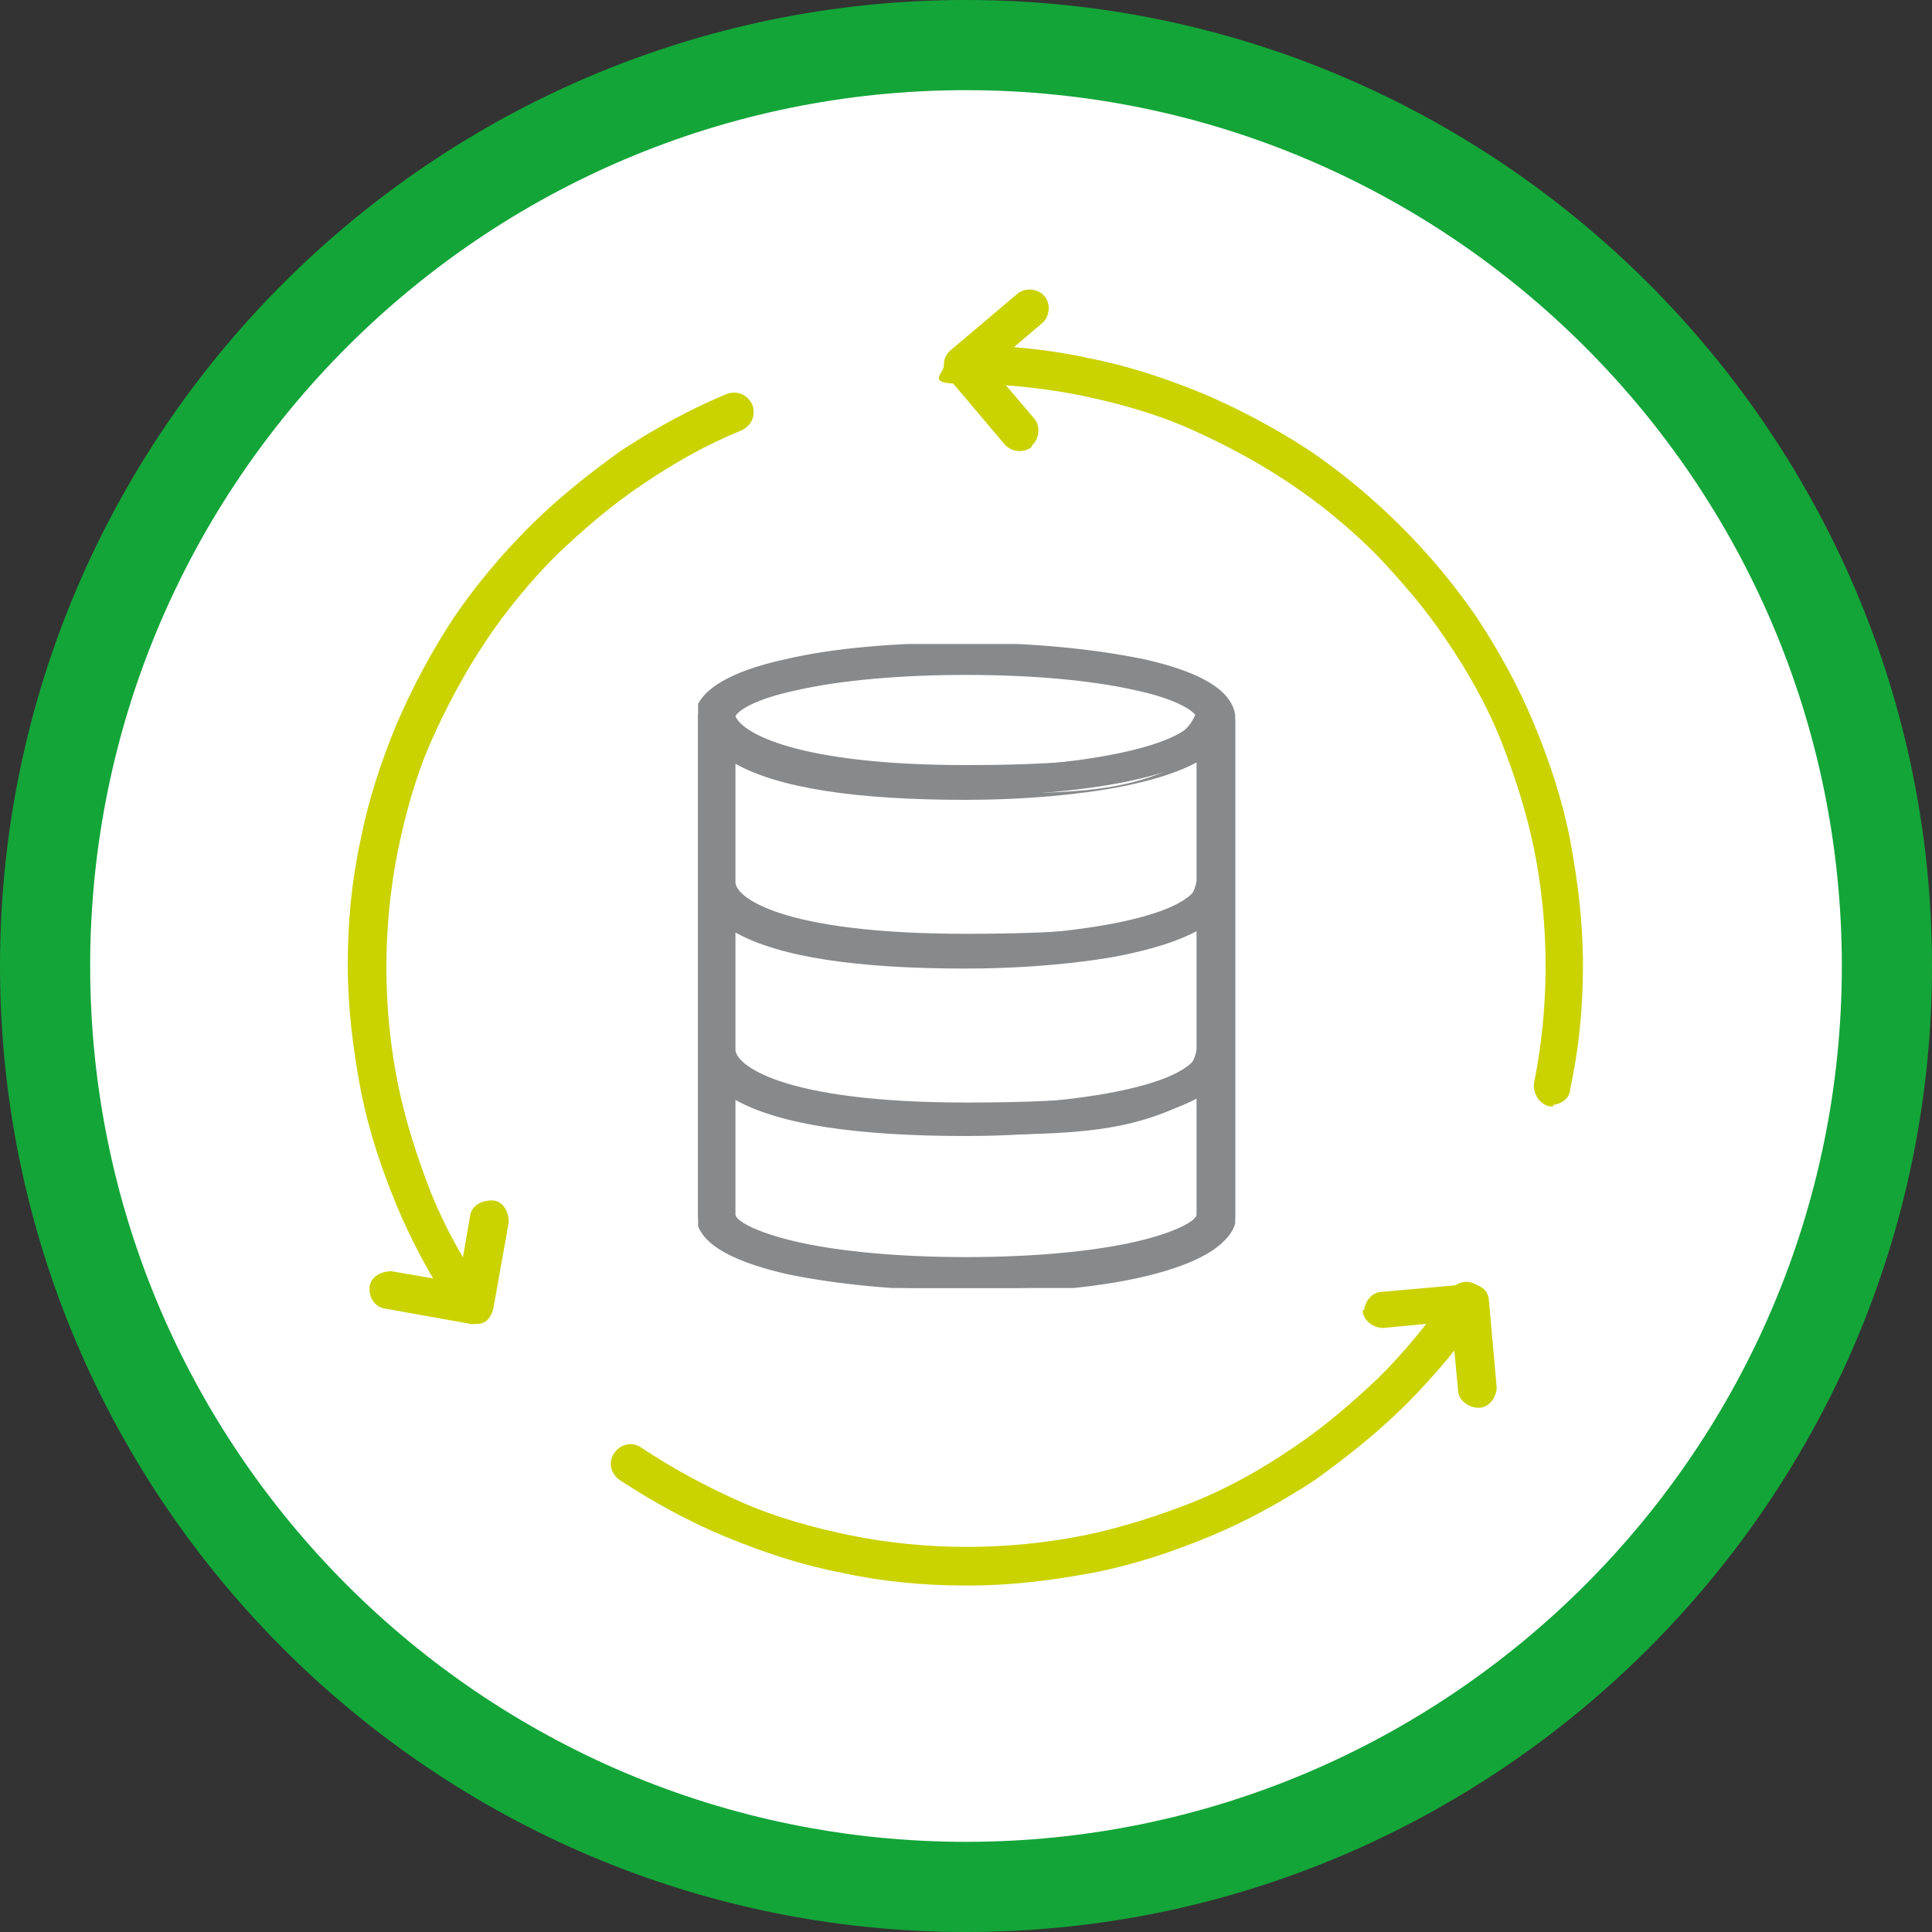 <?xml version="1.0" encoding="UTF-8"?>
<svg id="Ebene_1" xmlns="http://www.w3.org/2000/svg" xmlns:xlink="http://www.w3.org/1999/xlink" version="1.1" viewBox="0 0 150 150">
  <rect x="0" y="0" width="150" height="150" fill="#333333" stroke="none"/>
  <!-- Generator: Adobe Illustrator 29.3.1, SVG Export Plug-In . SVG Version: 2.1.0 Build 151)  -->
  <defs>
    <style>
      .st0 {
        fill: none;
      }

      .st1 {
        fill: #88898a;
      }

      .st2 {
        fill: #13a538;
      }

      .st3 {
        clip-path: url(#clippath-1);
      }

      .st4 {
        clip-path: url(#clippath-2);
      }

      .st5 {
        fill: #fff;
      }

      .st6 {
        fill: #cad200;
      }

      .st7 {
        clip-path: url(#clippath);
      }
    </style>
    <clipPath id="clippath">
      <rect class="st0" width="150" height="150"/>
    </clipPath>
    <clipPath id="clippath-1">
      <rect class="st0" width="150" height="150"/>
    </clipPath>
    <clipPath id="clippath-2">
      <rect class="st0" x="54.2" y="50" width="41.7" height="50"/>
    </clipPath>
  </defs>
  <g id="HG">
    <g class="st7">
      <path class="st5" d="M75,146.5c39.4,0,71.5-32.1,71.5-71.5S114.4,3.5,75,3.5,3.5,35.6,3.5,75s32.1,71.5,71.5,71.5"/>
    </g>
  </g>
  <g id="Datenmigration_Kopie">
    <g class="st3">
      <path class="st2" d="M75,150C33.7,150,0,116.4,0,75S33.7,0,75,0s75,33.7,75,75-33.7,75-75,75ZM75,7C37.5,7,7,37.5,7,75s30.5,68,68,68,68-30.5,68-68S112.5,7,75,7Z"/>
    </g>
    <g>
      <path class="st6" d="M36.4,102.5c-.5,0-1-.2-1.2-.7-1.7-2.6-3.2-5.3-4.4-8.2-1.2-2.9-2.2-5.9-2.8-9-.6-3.2-1-6.4-1-9.7s.3-6.5,1-9.7c.6-3.1,1.6-6.1,2.8-9,1.2-2.8,2.7-5.6,4.4-8.2,1.7-2.5,3.7-4.9,5.9-7.1,2.2-2.2,4.6-4.1,7.1-5.9,2.6-1.7,5.3-3.2,8.2-4.4.8-.3,1.6,0,2,.8.3.8,0,1.6-.8,2-2.7,1.1-5.2,2.5-7.7,4.2-2.4,1.6-4.6,3.5-6.7,5.5-2,2-3.9,4.3-5.5,6.7s-3,5-4.2,7.7-2,5.6-2.6,8.5c-.6,3-.9,6-.9,9.1s.3,6.1.9,9.1c.6,2.9,1.5,5.7,2.6,8.5,1.1,2.7,2.5,5.2,4.2,7.7.5.7.3,1.6-.4,2.1-.3.2-.5.3-.8.3v-.3Z"/>
      <path class="st6" d="M75,123.1c-3.3,0-6.5-.3-9.7-1-3.1-.6-6.1-1.6-9-2.8-2.9-1.2-5.6-2.7-8.2-4.4-.7-.5-.9-1.4-.4-2.1s1.4-.9,2.1-.4c2.4,1.6,5,3,7.7,4.2s5.6,2,8.5,2.6c5.9,1.2,12.2,1.2,18.2,0,2.9-.6,5.7-1.5,8.5-2.6,2.7-1.1,5.2-2.5,7.7-4.2,2.4-1.6,4.6-3.5,6.7-5.5,2-2,3.9-4.3,5.5-6.7.5-.7,1.4-.9,2.1-.4s.9,1.4.4,2.1c-1.7,2.5-3.7,4.9-5.9,7.1-2.2,2.2-4.6,4.1-7.1,5.9-2.6,1.7-5.3,3.2-8.2,4.4-2.9,1.2-5.9,2.2-9,2.8-3.2.6-6.4,1-9.7,1h-.2Z"/>
      <path class="st6" d="M120.6,85.9h-.3c-.8-.2-1.3-1-1.2-1.8.6-3,.9-6,.9-9.1s-.3-6.1-.9-9.1c-.6-2.9-1.5-5.7-2.6-8.5-1.1-2.7-2.5-5.2-4.2-7.7-1.6-2.4-3.5-4.6-5.5-6.7-2-2-4.3-3.9-6.7-5.5-2.4-1.6-5-3-7.7-4.2s-5.6-2-8.5-2.6c-3-.6-6-.9-9.1-.9s-1.5-.7-1.5-1.5.7-1.5,1.5-1.5c3.3,0,6.5.3,9.7,1,3.1.6,6.1,1.6,9,2.8,2.8,1.2,5.6,2.7,8.2,4.4,2.5,1.7,4.9,3.7,7.1,5.9s4.2,4.6,5.9,7.1c1.7,2.6,3.2,5.3,4.4,8.2,1.2,2.9,2.2,5.9,2.8,9,.6,3.2,1,6.4,1,9.7s-.3,6.5-1,9.7c0,.7-.8,1.2-1.5,1.2h.2Z"/>
      <path class="st6" d="M80.1,34.6c.6-.5.7-1.5.2-2.1l-3.4-4,4-3.4c.6-.5.7-1.5.2-2.1s-1.5-.7-2.1-.2l-5.2,4.4c-.3.3-.5.6-.5,1s0,.8.3,1.1l4.4,5.2c.5.6,1.5.7,2.1.2h0Z"/>
      <path class="st6" d="M38.2,93.2c-.8,0-1.6.4-1.7,1.2l-.9,5.2-5.2-.9c-.8,0-1.6.4-1.7,1.2-.1.8.4,1.6,1.2,1.7l6.7,1.2c.4,0,.8,0,1.1-.2s.5-.6.6-1l1.2-6.7c0-.8-.4-1.6-1.2-1.7h0Z"/>
      <path class="st6" d="M105.8,101.7c0,.8.8,1.4,1.6,1.4l5.3-.5.5,5.3c0,.8.8,1.4,1.6,1.4s1.4-.8,1.4-1.6l-.6-6.7c0-.4-.2-.8-.5-1s-.7-.4-1.1-.3l-6.7.6c-.8,0-1.4.8-1.4,1.6v-.2Z"/>
    </g>
    <g class="st4">
      <g>
        <path class="st1" d="M93.1,94.3h0c0,.6-1.6,1.5-4.9,2.3-3.5.8-8.2,1.2-13.2,1.2s-9.7-.4-13.2-1.2c-3.3-.8-4.8-1.7-4.9-2.3h0v-9.1c3.3,1.9,9.4,2.9,18.1,2.9s13.1-.2,18.1-3v9.1h0ZM61.8,53.4c3.5-.8,8.2-1.2,13.2-1.2s9.7.4,13.2,1.2c3,.7,4.5,1.5,4.8,2.1-.9,2.8-11,4.1-18.1,4.1-14.1,0-17.8-2.7-18.1-4,.2-.6,1.7-1.5,4.9-2.2M56.9,81.6v-9.6c3.3,1.9,9.4,2.9,18.1,2.9s13.1-.2,18.1-3v9.6c-.5,3-10.9,4.3-18.1,4.3-14.7,0-18.1-3-18.1-4.2h0ZM75,61.8c2.6,0,13.1-.2,18.1-3v9.6c-.5,3-10.9,4.3-18.1,4.3-14.7,0-18.1-3-18.1-4.2h0v-9.6c3.3,1.9,9.4,2.9,18.1,2.9M95.8,55.8h0c-.2-1.9-2.4-3.4-6.8-4.4-3.8-.9-8.7-1.3-14-1.3s-10.2.5-14,1.3c-4.2,1-6.5,2.3-6.8,4.1h0v.3h0v38.5h0c0,1.9,2.3,3.4,6.9,4.5,3.8.9,8.7,1.3,14,1.3s10.2-.5,14-1.3c4.6-1,6.9-2.5,6.9-4.5s0,0,0,0h0v-38.4h-.2Z"/>
        <path class="st1" d="M75,100.2c-5.3,0-10.2-.5-14-1.3-4.7-1.1-7-2.6-7-4.7h0v-38.4h0v-.6h0c.4-1.7,2.8-3.1,6.9-4,3.8-.9,8.7-1.3,14-1.3s10.2.5,14,1.3c4.4,1,6.7,2.4,7,4.3h0v.3h0v38.6c0,2-2.4,3.6-7,4.7-3.8.9-8.7,1.3-14,1.3v-.2ZM54.4,55.6h0v38.5h0c0,1.8,2.3,3.3,6.7,4.3,3.7.8,8.7,1.3,13.9,1.3s10.2-.5,13.9-1.3c4.5-1,6.7-2.4,6.7-4.2h0v-38.5h0c0-1.8-2.4-3.1-6.7-4.1-3.7-.8-8.7-1.3-13.9-1.3s-10.2.5-13.9,1.3c-4.1.9-6.4,2.2-6.7,3.9v.2h0ZM75,98c-5,0-9.7-.4-13.3-1.2-3.1-.7-5-1.6-5.1-2.5h0v-9.6l.3.2c3.3,1.9,9.4,2.9,18,2.9s13,0,18-3l.3-.2v9.7c0,.9-2,1.8-5.1,2.5-3.5.8-8.3,1.2-13.3,1.2h.2ZM57.1,85.4v8.9c0,.4,1.3,1.3,4.7,2.1,3.5.8,8.2,1.2,13.2,1.2s9.7-.4,13.2-1.2c3.4-.8,4.7-1.7,4.7-2.1h0v-9c-5.1,2.7-15,2.9-17.9,2.9-8.5,0-14.5-.9-17.9-2.8ZM75,86c-13.7,0-17.9-2.6-18.3-4.2h0v-10.2l.3.2c3.3,1.9,9.4,2.9,18,2.9s13,0,18-3l.3-.2v9.9c-.6,3.3-11.5,4.5-18.3,4.5h0ZM57.1,81.5h0c0,1.1,3.4,4.1,17.9,4.1s17.5-1.6,17.9-4.1v-9.2c-5.1,2.7-15,2.9-17.9,2.9-8.5,0-14.5-.9-17.9-2.8v9.2h0ZM75,72.9c-13.7,0-17.9-2.6-18.3-4.2h0v-10.2l.3.2c3.3,1.9,9.4,2.9,18,2.9s13,0,18-3l.3-.2v9.9c-.6,3.3-11.5,4.5-18.3,4.5h0ZM57.1,68.5h0c0,1.1,3.4,4,17.9,4s17.5-1.6,17.9-4.1v-9.2c-5.1,2.7-15,2.9-17.9,2.9-8.5,0-14.5-.9-17.9-2.8v9.2ZM75,59.8c-16.7,0-18.2-3.7-18.3-4.2h0c.3-.9,2.1-1.8,5-2.4h0c3.5-.8,8.3-1.2,13.3-1.2s9.7.4,13.3,1.2c2.7.6,4.5,1.4,5,2.2h0v.2c-1,3.1-11.7,4.2-18.3,4.3h0ZM57.1,55.6c.5,1.3,4.8,3.8,17.9,3.8s16.8-1.5,17.8-3.9c-.4-.5-1.8-1.3-4.6-1.9-3.5-.8-8.2-1.2-13.2-1.2s-9.7.4-13.2,1.2h0c-3.3.7-4.5,1.6-4.7,2Z"/>
      </g>
    </g>
  </g>
</svg>